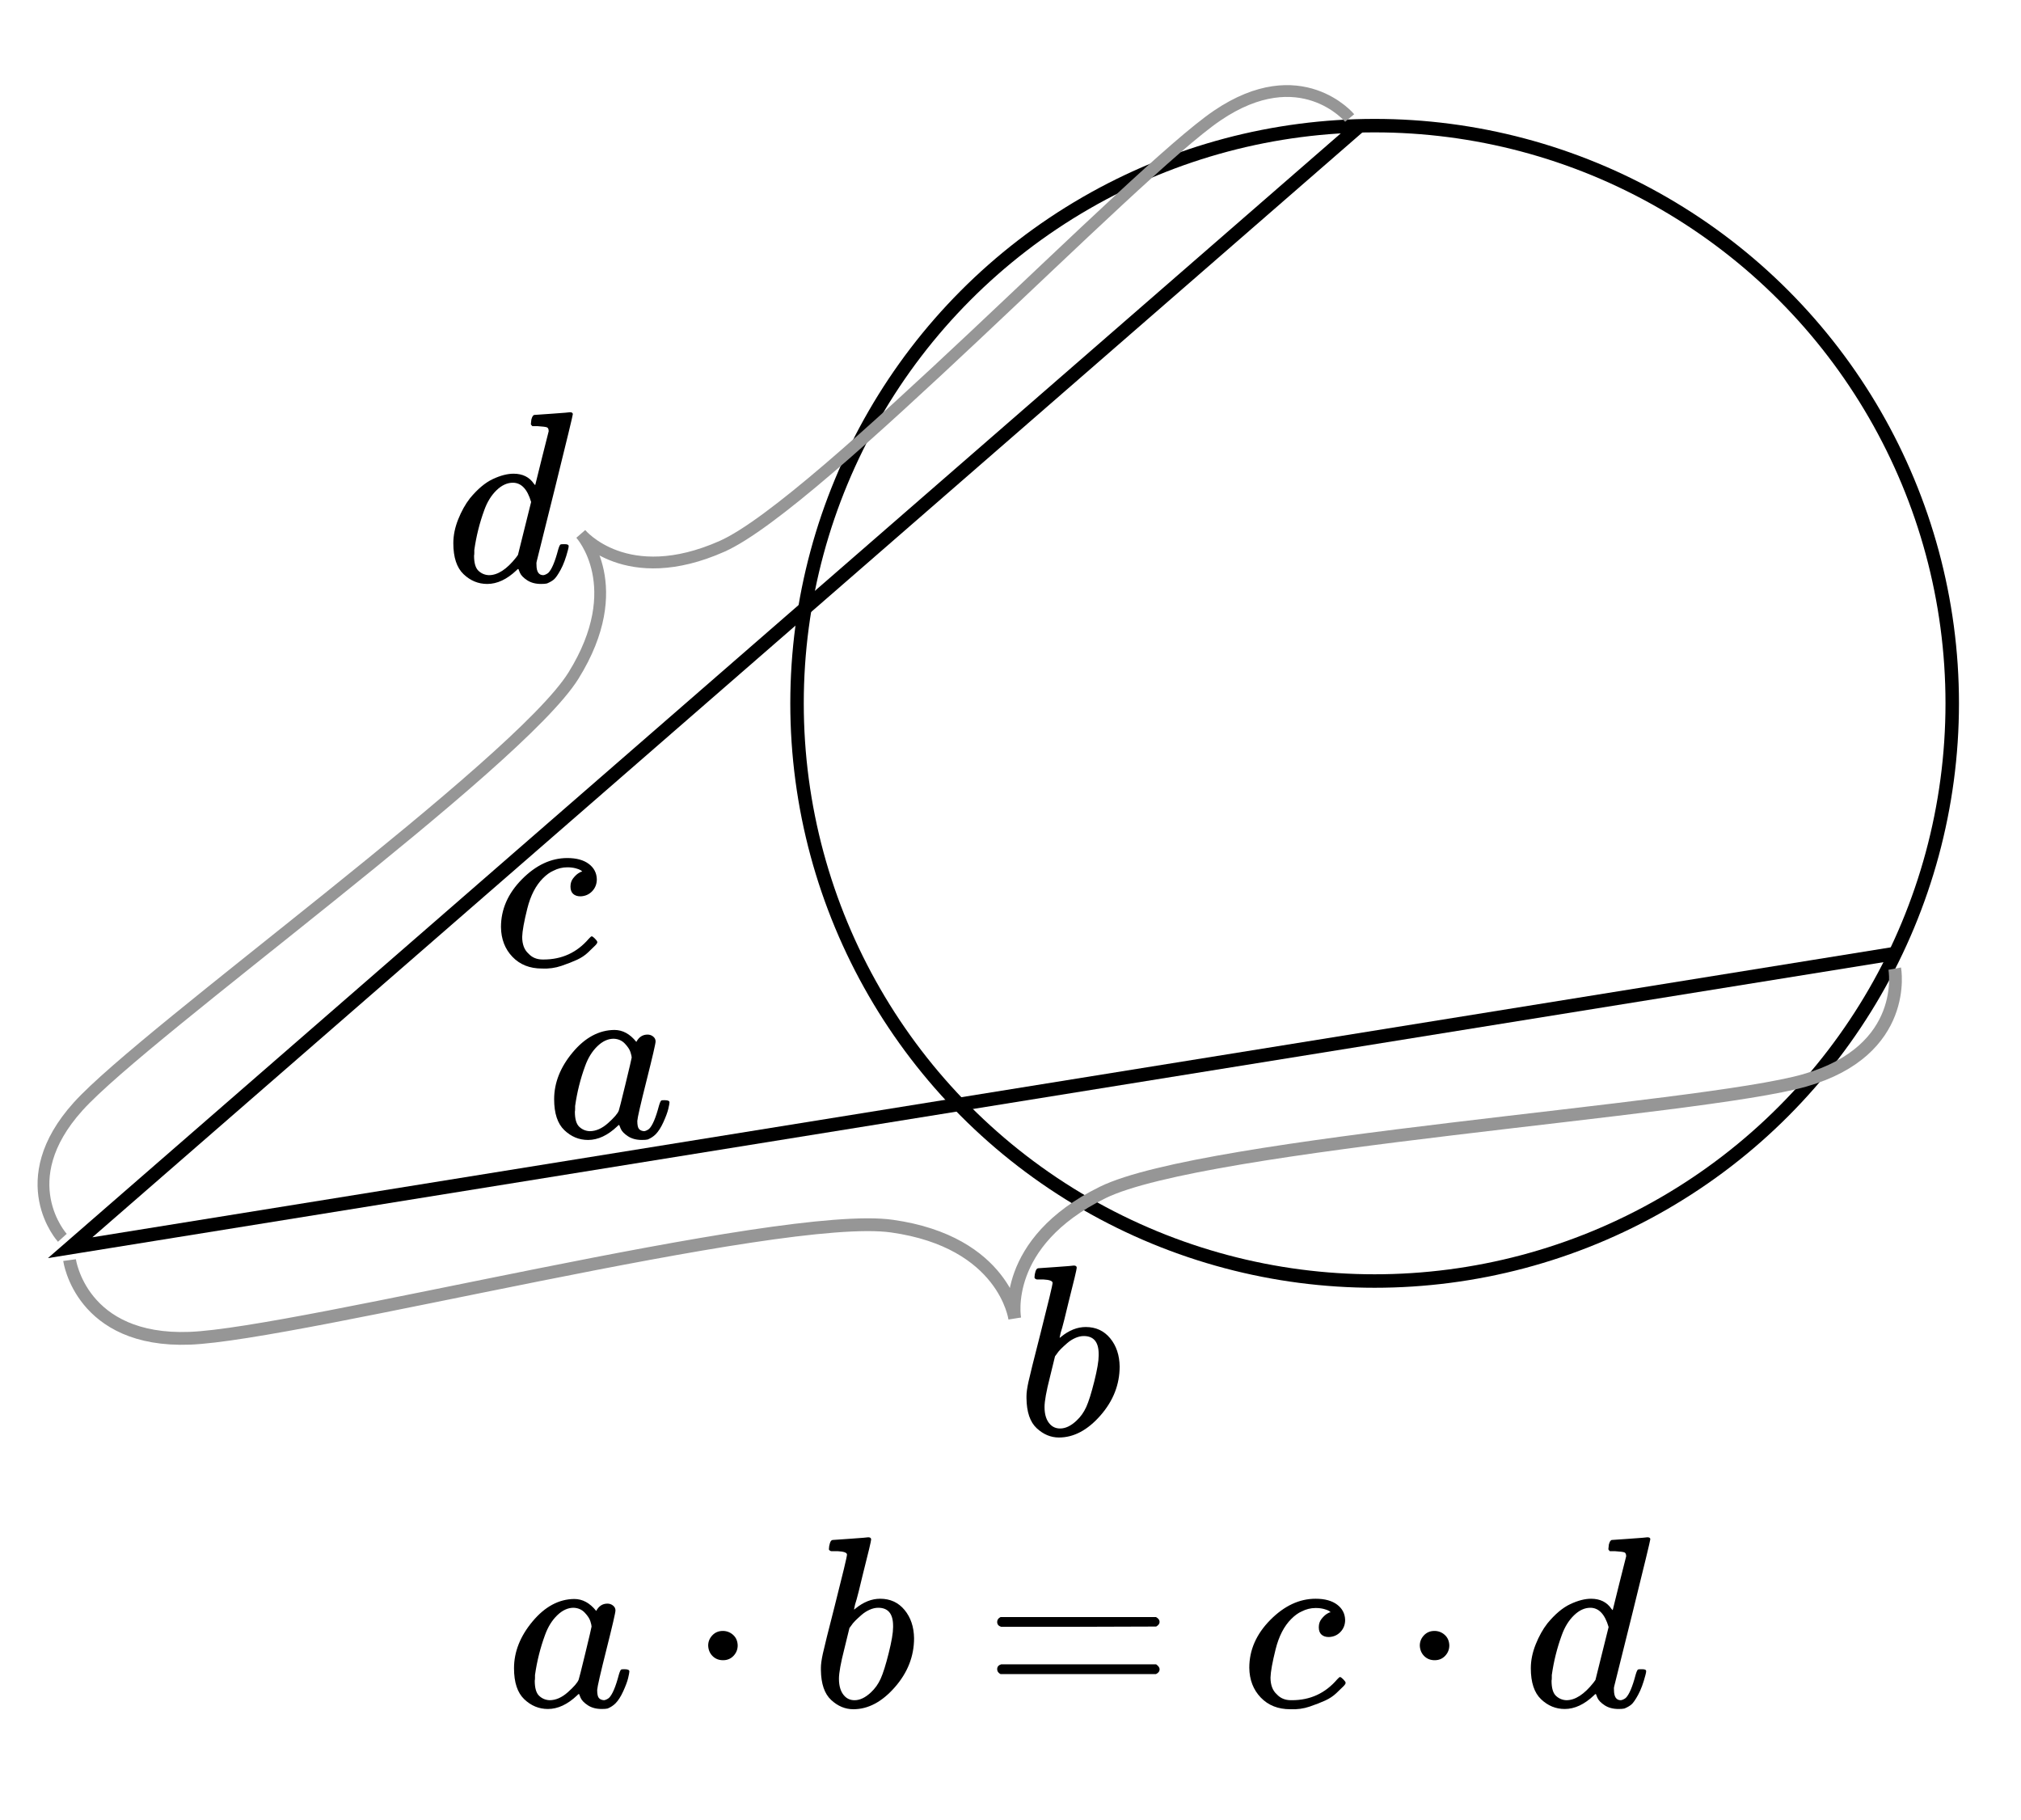 <?xml version="1.0" encoding="UTF-8" standalone="no"?>
<svg xmlns:dc="http://purl.org/dc/elements/1.1/" xmlns:cc="http://creativecommons.org/ns#" xmlns:rdf="http://www.w3.org/1999/02/22-rdf-syntax-ns#" xmlns:svg="http://www.w3.org/2000/svg" xmlns="http://www.w3.org/2000/svg" xmlns:xlink="http://www.w3.org/1999/xlink" xmlns:sodipodi="http://sodipodi.sourceforge.net/DTD/sodipodi-0.dtd" xmlns:inkscape="http://www.inkscape.org/namespaces/inkscape" width="150px" height="135.058px" viewBox="0 -694 8287.112 7460.493" version="1.1" id="svg42" sodipodi:docname="equation(43) (1-я копия).svg" inkscape:version="0.92.2 5c3e80d, 2017-08-06">
  <sodipodi:namedview pagecolor="#ffffff" bordercolor="#666666" borderopacity="1" objecttolerance="10" gridtolerance="10" guidetolerance="10" inkscape:pageopacity="0" inkscape:pageshadow="2" inkscape:window-width="1248" inkscape:window-height="976" id="namedview44" showgrid="false" inkscape:zoom="3.2339775" inkscape:cx="100.75925" inkscape:cy="45.364706" inkscape:window-x="0" inkscape:window-y="0" inkscape:window-maximized="1" inkscape:current-layer="svg42"/>
  <defs id="defs8">
    <path id="MJX-919-TEX-I-61" d="m 33,157 q 0,101 76,192 76,91 171,92 51,0 90,-49 16,30 46,30 13,0 23,-8 10,-8 10,-20 0,-13 -37,-160 -37,-147 -38,-166 0,-25 7,-33 7,-8 21,-9 9,1 20,9 21,20 41,96 6,20 10,21 2,1 10,1 h 4 q 19,0 19,-9 0,-6 -5,-27 Q 496,96 481,63 466,30 449,13 436,0 417,-8 q -8,-2 -24,-2 -34,0 -57,15 -23,15 -30,31 l -6,15 q -1,1 -4,-1 -2,-2 -4,-4 -59,-56 -120,-56 -55,0 -97,40 -42,40 -42,127 z m 318,171 q 0,6 -5,22 -5,16 -23,35 -18,19 -46,20 -35,0 -67,-31 -32,-31 -50,-81 -29,-79 -41,-164 0,-3 0,-11 0,-8 -1,-12 0,-45 18,-62 18,-17 43,-18 38,0 75,33 37,33 44,51 2,4 27,107 25,103 26,111 z" inkscape:connector-curvature="0"/>
    <path id="MJX-919-TEX-N-22C5" d="m 78,250 q 0,24 17,42 17,18 43,18 24,0 42,-16 18,-16 19,-43 0,-25 -17,-43 -17,-18 -43,-18 -26,0 -43,17 -17,17 -18,43 z" inkscape:connector-curvature="0"/>
    <path id="MJX-919-TEX-I-62" d="m 73,647 q 0,10 4,23 4,13 12,13 1,0 72,5 71,5 73,6 12,0 12,-9 0,-9 -34,-143 -8,-34 -17,-70 -9,-36 -15,-54 l -4,-19 q 0,-3 6,3 49,40 101,40 62,0 100,-46 38,-46 39,-116 Q 422,169 343,79 264,-11 173,-11 123,-11 82,27 41,65 40,150 v 9 q 0,21 8,58 8,37 49,197 50,197 50,209 0,12 -38,14 -5,0 -8,0 h -5 q -10,0 -13,0 -3,0 -7,3 -4,3 -3,7 z M 336,325 v 6 q 0,74 -61,74 -17,0 -35,-8 -18,-8 -33,-21 -15,-13 -26,-24 -11,-11 -18,-22 l -6,-8 -21,-86 q -22,-86 -22,-122 0,-48 24,-72 16,-16 40,-16 33,0 67,32 25,23 40,56 15,33 33,105 18,72 18,106 z" inkscape:connector-curvature="0"/>
    <path id="MJX-919-TEX-N-3D" d="m 56,347 q 0,13 14,20 h 637 q 15,-8 15,-20 0,-11 -14,-19 L 390,327 H 72 q -16,5 -16,20 z m 0,-194 q 0,15 16,20 h 636 q 14,-10 14,-20 0,-13 -15,-20 H 70 q -14,7 -14,20 z" inkscape:connector-curvature="0"/>
    <path id="MJX-919-TEX-I-63" d="m 34,159 q 0,109 86,196 86,87 186,87 56,0 88,-24 32,-24 33,-63 0,-29 -19,-49 -19,-20 -48,-21 -19,0 -30,10 -11,10 -11,30 0,20 11,34 11,14 22,21 11,7 14,6 h 1 q 0,2 -6,6 -6,4 -21,8 -15,4 -34,4 -30,0 -57,-14 -21,-9 -43,-31 -44,-44 -64,-124 -20,-80 -21,-116 0,-46 26,-69 22,-24 58,-24 h 4 q 112,0 185,85 9,10 12,10 4,0 13,-9 9,-9 10,-14 1,-5 -9,-15 Q 410,73 391,55 372,37 346,25 320,13 282,0 244,-13 202,-11 127,-11 81,37 35,85 34,159 Z" inkscape:connector-curvature="0"/>
    <path id="MJX-919-TEX-I-64" d="m 366,683 q 1,0 72,5 71,5 73,6 12,0 12,-8 0,-7 -73,-302 -73,-295 -75,-301 -2,-6 -1,-15 0,-42 28,-42 9,1 20,9 21,20 41,96 6,20 10,21 2,1 10,1 h 4 4 q 15,0 15,-8 0,-5 -3,-16 Q 490,79 473,48 456,17 445,8 434,-1 417,-8 q -8,-2 -24,-2 -34,0 -57,15 -23,15 -30,31 l -6,15 q -1,1 -4,-1 -2,-2 -4,-4 -59,-56 -120,-56 -55,0 -97,40 -42,40 -42,127 0,48 20,98 20,50 48,86 47,57 94,79 47,22 85,22 56,0 84,-42 5,-6 5,-4 1,4 27,109 26,105 28,111 0,13 -7,16 -7,3 -39,5 h -21 q -6,6 -6,8 0,2 2,19 5,19 13,19 z M 352,326 q -23,79 -75,79 -35,0 -67,-31 -32,-31 -50,-81 -29,-79 -41,-164 0,-3 0,-11 0,-8 -1,-12 0,-45 18,-62 18,-17 43,-18 54,0 111,72 l 8,11 z" inkscape:connector-curvature="0"/>
    <marker inkscape:stockid="DotS" orient="auto" refY="0" refX="0" id="DotS" style="overflow:visible" inkscape:isstock="true">
      <path inkscape:connector-curvature="0" id="path1341" d="m -2.5,-1 c 0,2.76 -2.24,5 -5,5 -2.76,0 -5,-2.24 -5,-5 0,-2.76 2.24,-5 5,-5 2.76,0 5,2.24 5,5 z" style="fill:#000000;fill-opacity:1;fill-rule:evenodd;stroke:#000000;stroke-width:1pt;stroke-opacity:1" transform="matrix(0.2,0,0,0.2,1.48,0.2)"/>
    </marker>
    <marker inkscape:stockid="DotS" orient="auto" refY="0" refX="0" id="DotS-3" style="overflow:visible" inkscape:isstock="true">
      <path inkscape:connector-curvature="0" id="path1341-6" d="m -2.5,-1 c 0,2.76 -2.24,5 -5,5 -2.76,0 -5,-2.24 -5,-5 0,-2.76 2.24,-5 5,-5 2.76,0 5,2.24 5,5 z" style="fill:#000000;fill-opacity:1;fill-rule:evenodd;stroke:#000000;stroke-width:1pt;stroke-opacity:1" transform="matrix(0.2,0,0,0.2,1.48,0.2)"/>
    </marker>
    <marker inkscape:stockid="DotS" orient="auto" refY="0" refX="0" id="DotS-3-5" style="overflow:visible" inkscape:isstock="true">
      <path inkscape:connector-curvature="0" id="path1341-6-3" d="m -2.5,-1 c 0,2.76 -2.24,5 -5,5 -2.76,0 -5,-2.24 -5,-5 0,-2.76 2.24,-5 5,-5 2.76,0 5,2.24 5,5 z" style="fill:#000000;fill-opacity:1;fill-rule:evenodd;stroke:#000000;stroke-width:1pt;stroke-opacity:1" transform="matrix(0.2,0,0,0.2,1.48,0.2)"/>
    </marker>
    <marker inkscape:stockid="DotS" orient="auto" refY="0" refX="0" id="DotS-3-5-6" style="overflow:visible" inkscape:isstock="true">
      <path inkscape:connector-curvature="0" id="path1341-6-3-2" d="m -2.5,-1 c 0,2.76 -2.24,5 -5,5 -2.76,0 -5,-2.24 -5,-5 0,-2.76 2.24,-5 5,-5 2.76,0 5,2.24 5,5 z" style="fill:#000000;fill-opacity:1;fill-rule:evenodd;stroke:#000000;stroke-width:1pt;stroke-opacity:1" transform="matrix(0.2,0,0,0.2,1.48,0.2)"/>
    </marker>
  </defs>
  <g style="fill:#000000;stroke:#000000;stroke-width:0" data-mml-node="mi" id="g12" transform="matrix(1,0,0,-1,2074.711,6302.037)">
    <use xlink:href="#MJX-919-TEX-I-61" id="use10" x="0" y="0" width="100%" height="100%"/>
  </g>
  <g style="fill:#000000;stroke:#000000;stroke-width:0" data-mml-node="mo" transform="matrix(1,0,0,-1,2825.911,6302.037)" id="g16">
    <use xlink:href="#MJX-919-TEX-N-22C5" id="use14" x="0" y="0" width="100%" height="100%"/>
  </g>
  <g style="fill:#000000;stroke:#000000;stroke-width:0" data-mml-node="mi" transform="matrix(1,0,0,-1,3326.111,6302.037)" id="g20">
    <use xlink:href="#MJX-919-TEX-I-62" id="use18" x="0" y="0" width="100%" height="100%"/>
  </g>
  <g style="fill:#000000;stroke:#000000;stroke-width:0" data-mml-node="mo" transform="matrix(1,0,0,-1,4032.911,6302.037)" id="g24">
    <use xlink:href="#MJX-919-TEX-N-3D" id="use22" x="0" y="0" width="100%" height="100%"/>
  </g>
  <g style="fill:#000000;stroke:#000000;stroke-width:0" data-mml-node="mi" transform="matrix(1,0,0,-1,5088.711,6302.037)" id="g28">
    <use xlink:href="#MJX-919-TEX-I-63" id="use26" x="0" y="0" width="100%" height="100%"/>
  </g>
  <g style="fill:#000000;stroke:#000000;stroke-width:0" data-mml-node="mo" transform="matrix(1,0,0,-1,5743.911,6302.037)" id="g32">
    <use xlink:href="#MJX-919-TEX-N-22C5" id="use30" x="0" y="0" width="100%" height="100%"/>
  </g>
  <g style="fill:#000000;stroke:#000000;stroke-width:0" data-mml-node="mi" transform="matrix(1,0,0,-1,6244.111,6302.037)" id="g36">
    <use xlink:href="#MJX-919-TEX-I-64" id="use34" x="0" y="0" width="100%" height="100%"/>
  </g>
  <g id="g1067" transform="translate(1486.258,118.489)">
    <circle r="2368.454" cy="2070.509" cx="4150.423" id="path1268" style="opacity:1;fill:none;fill-opacity:1;stroke:#000000;stroke-width:55.252;stroke-linecap:round;stroke-linejoin:round;stroke-miterlimit:4;stroke-dasharray:none;stroke-dashoffset:0;stroke-opacity:1"/>
    <path sodipodi:nodetypes="ccc" inkscape:connector-curvature="0" id="path953" d="M 4087.535,-295.762 -1198.619,4302.329 6276.723,3097.333" style="fill:none;stroke:#000000;stroke-width:55.247px;stroke-linecap:butt;stroke-linejoin:miter;stroke-opacity:1"/>
  </g>
  <g style="fill:#000000;stroke:#000000;stroke-width:0" data-mml-node="mi" id="g12-3" transform="matrix(1,0,0,-1,2239.256,3969.082)">
    <use xlink:href="#MJX-919-TEX-I-61" id="use10-6" x="0" y="0" width="100%" height="100%"/>
  </g>
  <g style="fill:#000000;stroke:#000000;stroke-width:0" data-mml-node="mi" transform="matrix(1,0,0,-1,2020.248,3265.285)" id="g28-3">
    <use xlink:href="#MJX-919-TEX-I-63" id="use26-5" x="0" y="0" width="100%" height="100%"/>
  </g>
  <g style="fill:#000000;stroke:#000000;stroke-width:0" data-mml-node="mi" transform="matrix(1,0,0,-1,1825.861,1689.545)" id="g36-6">
    <use xlink:href="#MJX-919-TEX-I-64" id="use34-2" x="0" y="0" width="100%" height="100%"/>
  </g>
  <path style="fill:none;stroke:#969696;stroke-width:52.397;stroke-linecap:butt;stroke-linejoin:miter;stroke-miterlimit:4;stroke-dasharray:none;stroke-opacity:1" d="m 285.263,4471.632 c 0,0 45.993,337.431 493.051,320.466 447.058,-16.965 2417.787,-524.822 2879.328,-459.714 461.541,65.108 503.213,378.126 503.213,378.126 0,0 -57.869,-310.432 360.453,-516.019 418.322,-205.587 2449.213,-336.629 2879.328,-459.714 430.115,-123.085 368.751,-458.062 368.751,-458.062" id="path2698" inkscape:connector-curvature="0" sodipodi:nodetypes="czzczzc" inkscape:transform-center-x="-3742.4751" inkscape:transform-center-y="-440.76674"/>
  <path style="fill:none;stroke:#969696;stroke-width:48.366;stroke-linecap:butt;stroke-linejoin:miter;stroke-miterlimit:4;stroke-dasharray:none;stroke-opacity:1" d="m 5534.301,-210.768 c 0,0 -200.818,-241.846 -542.71,-10.226 C 4649.698,10.625 3354.065,1370.877 2960.746,1545.283 c -393.319,174.406 -578.829,-50.428 -578.829,-50.428 0,0 196.935,214.897 -30.33,580.229 C 2124.321,2440.416 597.537,3534.893 320.742,3841.361 43.948,4147.829 255.608,4380.245 255.608,4380.245" id="path2698-3" inkscape:connector-curvature="0" sodipodi:nodetypes="czzczzc" inkscape:transform-center-x="-2604.6167" inkscape:transform-center-y="-2349.3852"/>
  <g style="fill:#000000;stroke:#000000;stroke-width:0" data-mml-node="mi" transform="matrix(1,0,0,-1,4169.112,5188.009)" id="g20-7">
    <use xlink:href="#MJX-919-TEX-I-62" id="use18-5" x="0" y="0" width="100%" height="100%"/>
  </g>
</svg>
